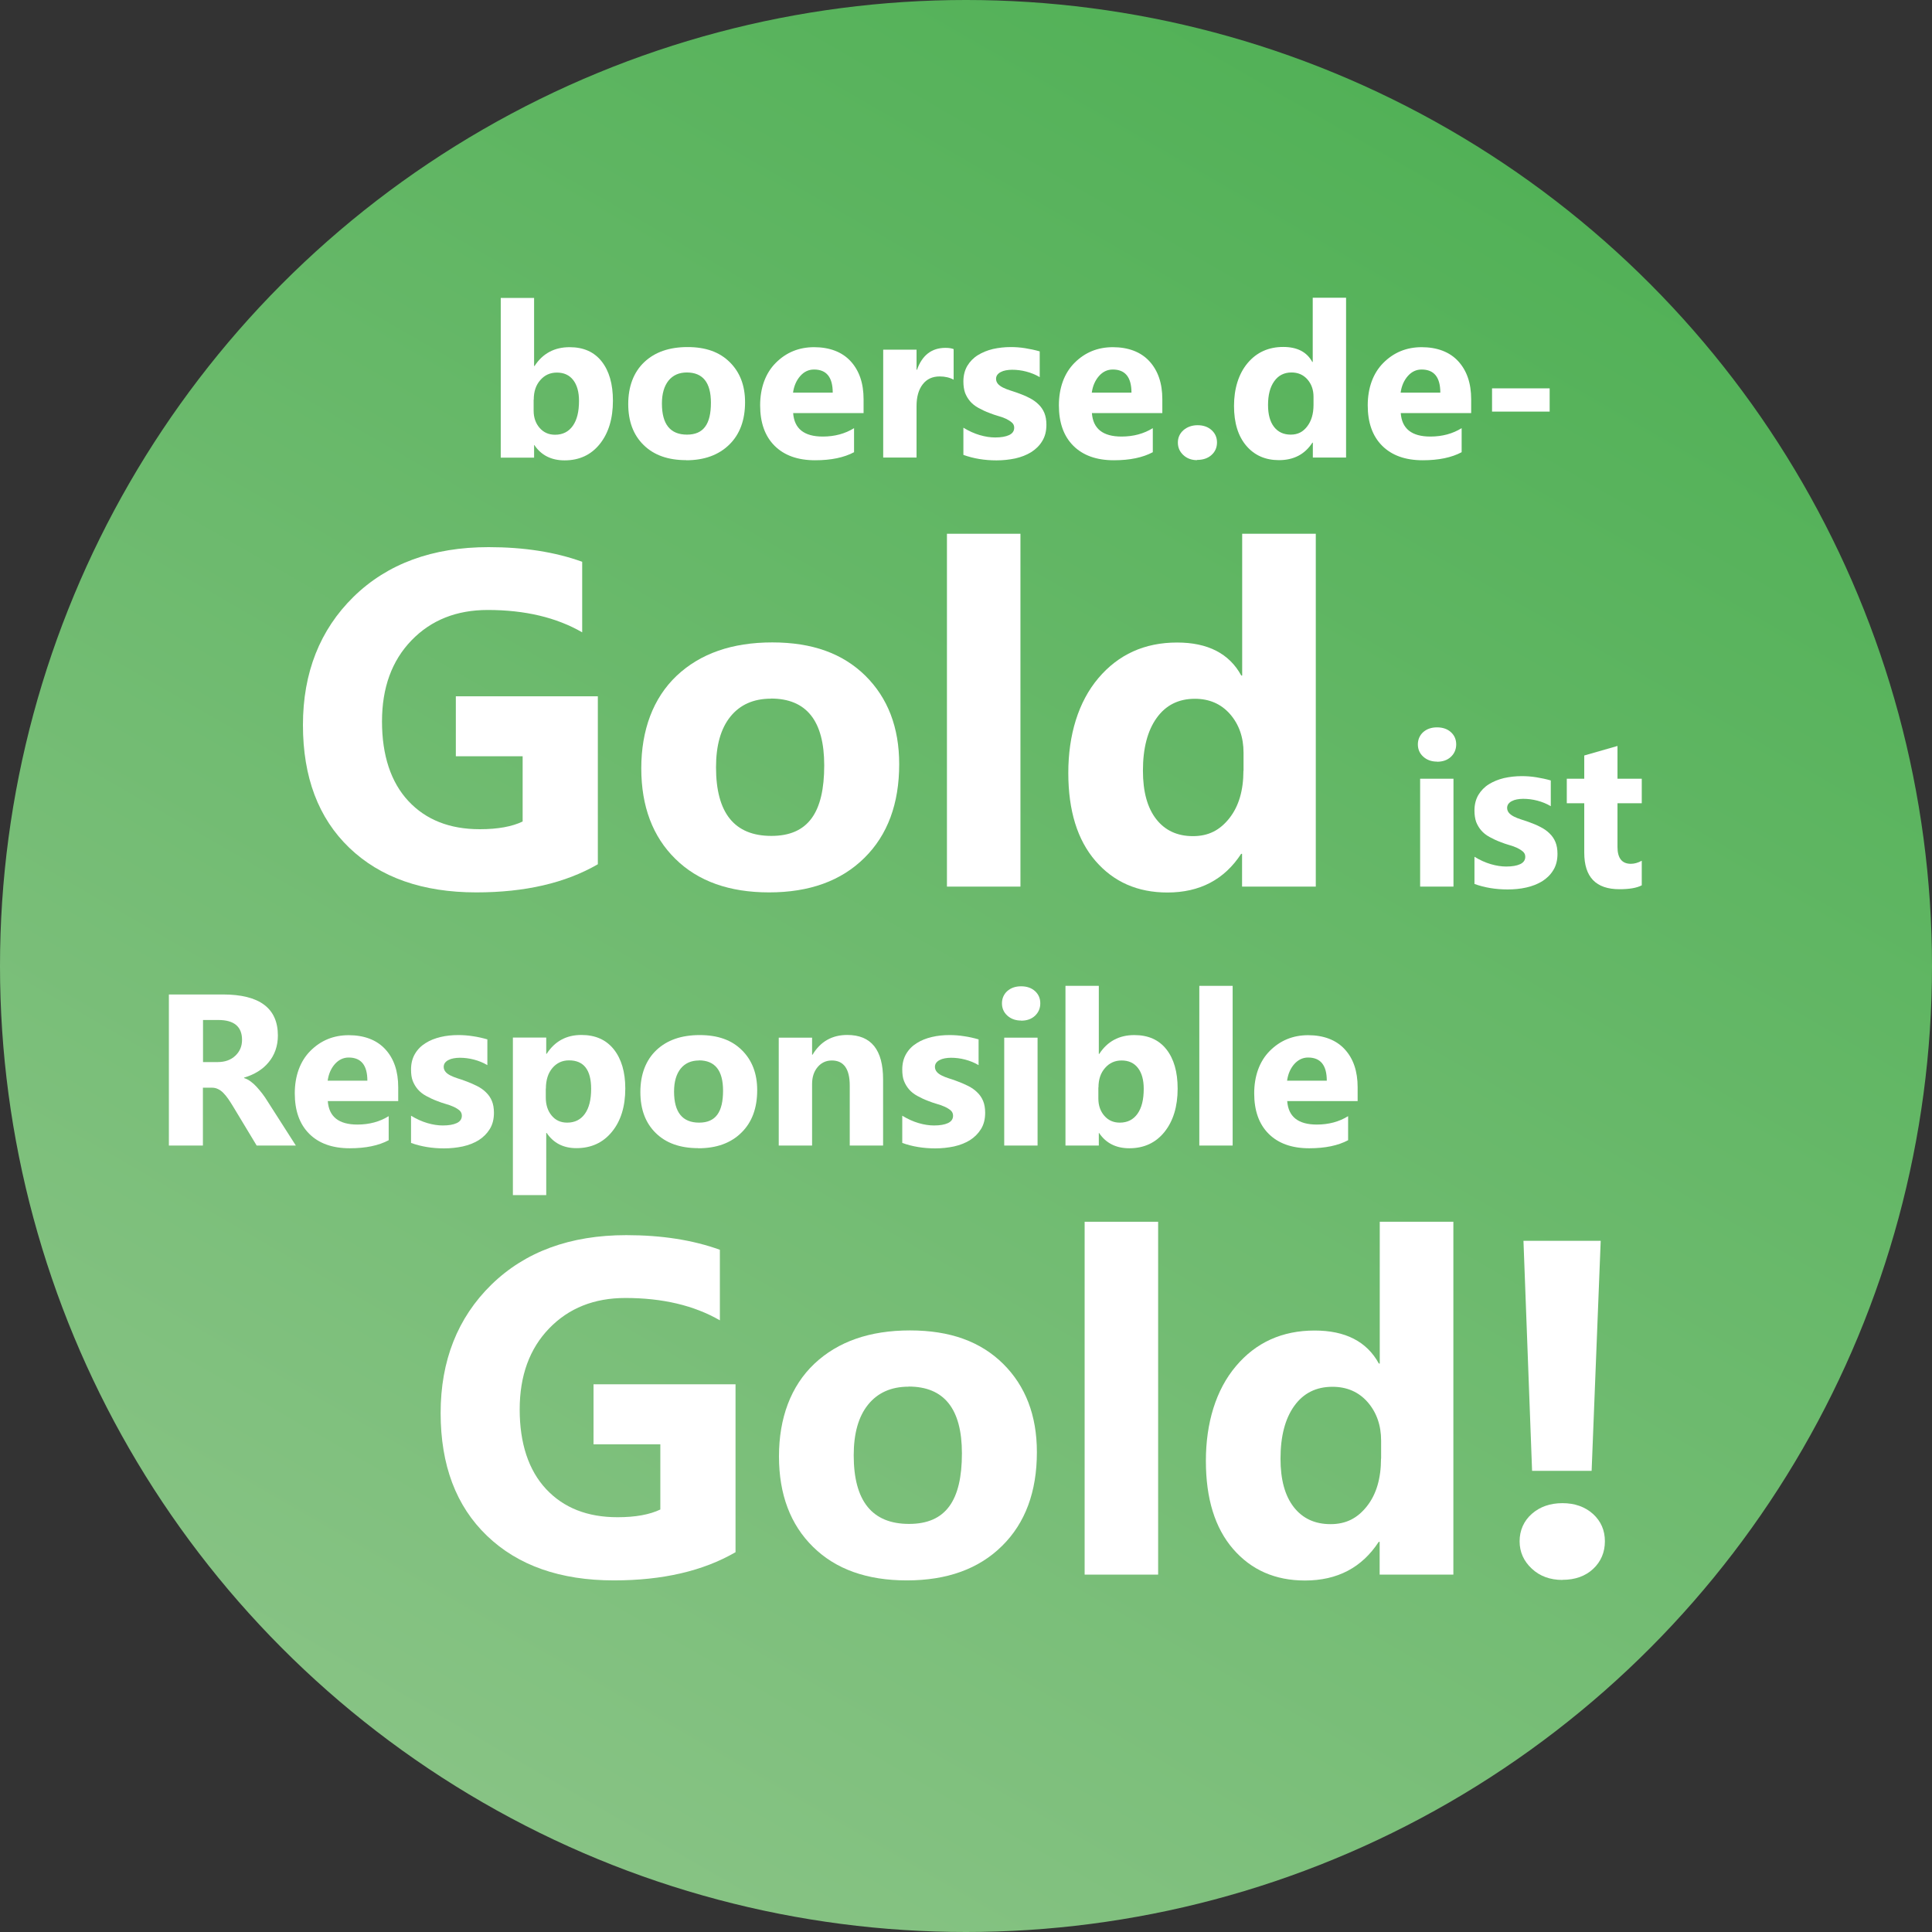 <?xml version="1.0" encoding="UTF-8"?>
<svg xmlns="http://www.w3.org/2000/svg" xmlns:xlink="http://www.w3.org/1999/xlink" viewBox="0 0 170.34 170.34">
  <rect x="0" y="0" width="170.34" height="170.34" fill="#333333" stroke="none"/>
  <defs>
    <style>.e{fill:url(#d);}.f{fill:#fff;}</style>
    <linearGradient id="d" x1="127.76" y1="11.4" x2="42.58" y2="158.94" gradientTransform="matrix(1, 0, 0, 1, 0, 0)" gradientUnits="userSpaceOnUse">
      <stop offset="0" stop-color="#52b157"></stop>
      <stop offset="1" stop-color="#87c384"></stop>
    </linearGradient>
  </defs>
  <g id="a"></g>
  <g id="b">
    <g id="c">
      <circle class="e" cx="85.17" cy="85.17" r="85.17"></circle>
      <g>
        <path class="f" d="M47.13,39.24h-.04v1.11h-2.94v-14.08h2.94v6h.04c.72-1.11,1.76-1.66,3.09-1.66,1.23,0,2.17,.42,2.83,1.26,.66,.84,.99,1.99,.99,3.46,0,1.59-.39,2.86-1.16,3.82-.77,.96-1.81,1.44-3.1,1.44-1.17,0-2.06-.45-2.66-1.34Zm-.08-4.01v.98c0,.61,.18,1.12,.53,1.52,.35,.4,.8,.6,1.36,.6,.67,0,1.19-.26,1.56-.78,.37-.52,.55-1.25,.55-2.2,0-.79-.17-1.4-.51-1.84s-.82-.66-1.44-.66c-.59,0-1.08,.22-1.46,.66-.39,.44-.58,1.01-.58,1.72Z"></path>
        <path class="f" d="M60.49,40.57c-1.59,0-2.83-.44-3.74-1.33-.91-.89-1.36-2.09-1.36-3.62s.47-2.8,1.41-3.69c.94-.89,2.21-1.33,3.82-1.33s2.82,.44,3.72,1.33c.9,.89,1.35,2.06,1.35,3.53,0,1.58-.46,2.83-1.39,3.74s-2.19,1.38-3.8,1.38Zm.07-7.73c-.69,0-1.23,.24-1.62,.72-.38,.48-.58,1.15-.58,2.02,0,1.83,.74,2.74,2.21,2.74s2.11-.94,2.11-2.81c0-1.78-.71-2.67-2.13-2.67Z"></path>
        <path class="f" d="M76.14,36.42h-6.21c.1,1.38,.97,2.07,2.61,2.07,1.05,0,1.97-.25,2.76-.74v2.12c-.88,.47-2.02,.71-3.43,.71-1.54,0-2.73-.43-3.58-1.28-.85-.85-1.27-2.04-1.27-3.56s.46-2.83,1.38-3.75,2.04-1.38,3.38-1.38,2.46,.41,3.22,1.24,1.14,1.94,1.14,3.35v1.24Zm-2.72-1.8c0-1.36-.55-2.04-1.65-2.04-.47,0-.88,.19-1.22,.58s-.55,.88-.63,1.46h3.5Z"></path>
        <path class="f" d="M84.09,33.48c-.35-.19-.76-.29-1.24-.29-.64,0-1.14,.23-1.5,.7-.36,.47-.54,1.1-.54,1.91v4.54h-2.94v-9.51h2.94v1.77h.04c.46-1.29,1.3-1.93,2.51-1.93,.31,0,.55,.04,.72,.11v2.7Z"></path>
        <path class="f" d="M84.94,40.09v-2.38c.48,.29,.96,.51,1.44,.65,.48,.14,.93,.21,1.36,.21,.52,0,.93-.07,1.23-.21,.3-.14,.45-.36,.45-.65,0-.19-.07-.34-.21-.46-.14-.12-.31-.23-.52-.33s-.45-.18-.7-.25c-.25-.07-.5-.16-.73-.25-.38-.14-.71-.3-1-.46s-.53-.35-.72-.57-.34-.47-.45-.75c-.1-.29-.15-.62-.15-1.01,0-.53,.12-.99,.35-1.38,.23-.38,.54-.7,.93-.94,.39-.24,.83-.42,1.33-.54,.5-.11,1.02-.17,1.56-.17,.42,0,.85,.03,1.28,.1s.86,.16,1.28,.28v2.27c-.37-.22-.77-.38-1.19-.49-.42-.11-.84-.16-1.25-.16-.19,0-.37,.02-.54,.05-.17,.03-.32,.08-.45,.15-.13,.06-.23,.15-.31,.25-.07,.1-.11,.22-.11,.35,0,.17,.06,.32,.17,.45,.11,.12,.26,.23,.44,.32,.18,.09,.38,.17,.6,.24,.22,.07,.44,.14,.66,.22,.39,.14,.74,.28,1.06,.45,.32,.16,.59,.35,.81,.57,.23,.22,.4,.47,.52,.76,.12,.29,.18,.64,.18,1.04,0,.56-.12,1.04-.37,1.44-.24,.4-.57,.72-.98,.98-.41,.25-.87,.43-1.4,.55-.53,.11-1.08,.17-1.65,.17-1.05,0-2.02-.16-2.91-.48Z"></path>
        <path class="f" d="M102.48,36.42h-6.21c.1,1.38,.97,2.07,2.61,2.07,1.05,0,1.97-.25,2.76-.74v2.12c-.88,.47-2.02,.71-3.43,.71-1.54,0-2.73-.43-3.58-1.28-.85-.85-1.27-2.04-1.27-3.56s.46-2.83,1.38-3.75,2.04-1.38,3.38-1.38,2.46,.41,3.22,1.24,1.14,1.94,1.14,3.35v1.24Zm-2.72-1.8c0-1.36-.55-2.04-1.65-2.04-.47,0-.88,.19-1.22,.58s-.55,.88-.63,1.46h3.5Z"></path>
        <path class="f" d="M105.54,40.57c-.48,0-.89-.15-1.21-.45-.32-.3-.48-.66-.48-1.1s.17-.81,.5-1.1c.33-.28,.75-.43,1.24-.43s.91,.14,1.23,.43c.32,.29,.48,.65,.48,1.09s-.16,.82-.49,1.11c-.32,.29-.75,.43-1.27,.43Z"></path>
        <path class="f" d="M118.69,40.34h-2.94v-1.31h-.04c-.67,1.03-1.65,1.54-2.95,1.54-1.19,0-2.15-.42-2.87-1.26-.72-.84-1.09-2.01-1.09-3.52s.4-2.83,1.2-3.78,1.85-1.42,3.14-1.42c1.23,0,2.08,.44,2.56,1.32h.04v-5.66h2.94v14.08Zm-2.88-4.63v-.72c0-.62-.18-1.13-.54-1.54-.36-.41-.83-.61-1.4-.61-.65,0-1.16,.26-1.52,.77-.37,.51-.55,1.21-.55,2.1,0,.84,.18,1.48,.53,1.93,.35,.45,.84,.68,1.47,.68s1.08-.24,1.45-.72c.37-.48,.56-1.11,.56-1.9Z"></path>
        <path class="f" d="M129.71,36.42h-6.21c.1,1.38,.97,2.07,2.61,2.07,1.05,0,1.97-.25,2.76-.74v2.12c-.88,.47-2.02,.71-3.43,.71-1.54,0-2.73-.43-3.58-1.28-.85-.85-1.27-2.04-1.27-3.56s.46-2.83,1.38-3.75c.92-.92,2.04-1.38,3.38-1.38s2.46,.41,3.22,1.24,1.14,1.94,1.14,3.35v1.24Zm-2.72-1.8c0-1.36-.55-2.04-1.65-2.04-.47,0-.88,.19-1.22,.58s-.55,.88-.63,1.46h3.5Z"></path>
        <path class="f" d="M136.63,36.29h-5.08v-2.05h5.08v2.05Z"></path>
        <path class="f" d="M52.71,76.2c-2.87,1.66-6.44,2.48-10.71,2.48-4.73,0-8.47-1.31-11.2-3.93-2.73-2.62-4.09-6.23-4.09-10.83s1.49-8.39,4.47-11.31c2.98-2.91,6.95-4.37,11.9-4.37,3.12,0,5.87,.43,8.25,1.29v6.22c-2.27-1.31-5.05-1.97-8.33-1.97-2.75,0-4.99,.89-6.72,2.68-1.73,1.79-2.6,4.17-2.6,7.15s.78,5.36,2.33,7.02c1.55,1.66,3.65,2.48,6.29,2.48,1.59,0,2.85-.23,3.78-.68v-5.75h-5.89v-5.29h12.52v14.8Z"></path>
        <path class="f" d="M67.81,78.68c-3.5,0-6.26-.98-8.26-2.95-2-1.96-3.01-4.63-3.01-7.99s1.04-6.19,3.12-8.16c2.08-1.96,4.89-2.94,8.43-2.94s6.22,.98,8.21,2.94c1.98,1.96,2.98,4.56,2.98,7.79,0,3.49-1.02,6.25-3.07,8.27-2.05,2.03-4.85,3.04-8.4,3.04Zm.16-17.08c-1.53,0-2.72,.53-3.57,1.58-.85,1.05-1.27,2.54-1.27,4.47,0,4.04,1.63,6.05,4.88,6.05s4.66-2.07,4.66-6.22c0-3.93-1.57-5.89-4.7-5.89Z"></path>
        <path class="f" d="M89.97,78.17h-6.48v-31.11h6.48v31.11Z"></path>
        <path class="f" d="M116,78.17h-6.49v-2.89h-.08c-1.48,2.27-3.65,3.41-6.5,3.41-2.63,0-4.74-.93-6.34-2.78-1.6-1.85-2.4-4.44-2.4-7.77s.88-6.26,2.65-8.35,4.08-3.14,6.94-3.14c2.71,0,4.6,.97,5.66,2.91h.08v-12.5h6.49v31.11Zm-6.36-10.22v-1.58c0-1.37-.4-2.5-1.19-3.41-.79-.9-1.83-1.35-3.1-1.35-1.44,0-2.56,.56-3.37,1.69-.81,1.13-1.21,2.68-1.21,4.65,0,1.85,.39,3.27,1.17,4.27,.78,1,1.86,1.5,3.24,1.5s2.38-.53,3.21-1.58c.83-1.05,1.24-2.45,1.24-4.19Z"></path>
        <path class="f" d="M126.7,67.15c-.5,0-.9-.15-1.22-.44-.32-.29-.47-.66-.47-1.08s.16-.8,.47-1.08c.32-.28,.72-.42,1.22-.42s.91,.14,1.22,.42,.47,.64,.47,1.08-.16,.81-.47,1.1c-.31,.29-.72,.43-1.22,.43Zm1.45,11.02h-2.94v-9.51h2.94v9.51Z"></path>
        <path class="f" d="M130,77.92v-2.38c.48,.29,.96,.51,1.44,.65,.48,.14,.93,.21,1.36,.21,.52,0,.93-.07,1.23-.21s.45-.36,.45-.65c0-.19-.07-.34-.21-.46-.14-.12-.31-.23-.52-.33s-.45-.18-.7-.25c-.25-.07-.5-.16-.73-.25-.38-.14-.71-.3-1-.46s-.53-.35-.72-.57-.34-.47-.45-.75c-.1-.29-.15-.62-.15-1.01,0-.53,.12-.99,.35-1.38,.23-.38,.54-.7,.93-.94,.39-.24,.83-.42,1.33-.54,.5-.11,1.02-.17,1.56-.17,.42,0,.85,.03,1.28,.1s.86,.16,1.28,.28v2.27c-.37-.22-.77-.38-1.19-.49-.42-.11-.84-.16-1.25-.16-.19,0-.37,.02-.54,.05-.17,.03-.32,.08-.45,.15-.13,.06-.23,.15-.31,.25-.07,.1-.11,.22-.11,.35,0,.17,.06,.32,.17,.45,.11,.12,.26,.23,.44,.32,.18,.09,.38,.17,.6,.24,.22,.07,.44,.14,.66,.22,.39,.14,.74,.28,1.06,.45,.32,.16,.59,.35,.81,.57,.23,.22,.4,.47,.52,.76,.12,.29,.18,.64,.18,1.04,0,.56-.12,1.04-.37,1.44-.24,.4-.57,.72-.98,.98-.41,.25-.87,.43-1.4,.55s-1.08,.17-1.65,.17c-1.05,0-2.02-.16-2.91-.48Z"></path>
        <path class="f" d="M144.74,78.06c-.43,.23-1.09,.34-1.96,.34-2.07,0-3.1-1.07-3.1-3.22v-4.36h-1.54v-2.16h1.54v-2.05l2.93-.84v2.89h2.14v2.16h-2.14v3.85c0,.99,.39,1.49,1.18,1.49,.31,0,.63-.09,.96-.27v2.17Z"></path>
        <path class="f" d="M26.08,101h-3.45l-2.07-3.43c-.16-.26-.3-.49-.45-.7-.14-.2-.29-.38-.43-.52s-.3-.26-.46-.33c-.16-.08-.33-.12-.52-.12h-.81v5.1h-3v-13.32h4.76c3.23,0,4.85,1.21,4.85,3.62,0,.46-.07,.89-.21,1.29s-.34,.75-.6,1.06c-.26,.32-.57,.59-.94,.82-.37,.23-.78,.41-1.23,.54v.04c.2,.06,.39,.16,.58,.3,.19,.14,.37,.3,.54,.49,.17,.19,.34,.39,.5,.6,.16,.21,.3,.42,.43,.63l2.52,3.94Zm-8.18-11.07v3.71h1.3c.64,0,1.16-.19,1.55-.56,.4-.38,.59-.84,.59-1.4,0-1.16-.7-1.75-2.09-1.75h-1.36Z"></path>
        <path class="f" d="M35.11,97.08h-6.21c.1,1.38,.97,2.07,2.61,2.07,1.05,0,1.97-.25,2.76-.74v2.12c-.88,.47-2.02,.71-3.43,.71-1.54,0-2.73-.43-3.58-1.28-.85-.85-1.27-2.04-1.27-3.56s.46-2.83,1.38-3.75,2.04-1.38,3.38-1.38,2.46,.41,3.22,1.24c.76,.82,1.14,1.94,1.14,3.35v1.24Zm-2.72-1.8c0-1.36-.55-2.04-1.65-2.04-.47,0-.88,.2-1.22,.58-.34,.39-.55,.88-.63,1.46h3.5Z"></path>
        <path class="f" d="M36.24,100.75v-2.38c.48,.29,.96,.51,1.44,.65,.48,.14,.93,.21,1.36,.21,.52,0,.93-.07,1.23-.21,.3-.14,.45-.36,.45-.65,0-.19-.07-.34-.2-.46-.14-.12-.31-.23-.53-.33s-.45-.18-.7-.25c-.25-.07-.5-.16-.73-.25-.38-.14-.71-.3-1-.46s-.53-.35-.72-.57-.34-.47-.45-.75-.15-.62-.15-1.01c0-.53,.12-.99,.35-1.38s.54-.7,.93-.94c.39-.25,.83-.42,1.33-.54,.5-.12,1.02-.17,1.56-.17,.42,0,.85,.03,1.28,.1,.43,.06,.86,.16,1.28,.28v2.27c-.37-.22-.77-.38-1.19-.49-.42-.11-.84-.16-1.25-.16-.19,0-.37,.02-.54,.05-.17,.03-.32,.08-.45,.15-.13,.06-.23,.15-.31,.25-.07,.1-.11,.22-.11,.35,0,.17,.06,.32,.17,.45s.26,.23,.44,.32,.38,.17,.6,.24c.22,.07,.44,.14,.65,.22,.39,.14,.74,.29,1.06,.45,.32,.16,.59,.35,.81,.57,.23,.22,.4,.47,.52,.76s.18,.64,.18,1.04c0,.56-.12,1.04-.37,1.44-.25,.4-.57,.72-.98,.98-.41,.25-.87,.43-1.4,.55-.53,.11-1.08,.17-1.65,.17-1.05,0-2.02-.16-2.91-.48Z"></path>
        <path class="f" d="M48.2,99.89h-.04v5.48h-2.94v-13.89h2.94v1.43h.04c.72-1.11,1.74-1.66,3.06-1.66,1.23,0,2.18,.42,2.86,1.27,.67,.85,1.01,2,1.01,3.45,0,1.58-.39,2.86-1.18,3.82-.78,.96-1.83,1.44-3.13,1.44-1.15,0-2.02-.45-2.62-1.34Zm-.08-3.9v.76c0,.66,.17,1.19,.52,1.61,.35,.42,.8,.62,1.37,.62,.67,0,1.19-.26,1.56-.78,.37-.52,.55-1.25,.55-2.2,0-1.67-.65-2.51-1.95-2.51-.6,0-1.09,.23-1.47,.68s-.57,1.06-.57,1.81Z"></path>
        <path class="f" d="M61.56,101.23c-1.59,0-2.83-.44-3.74-1.33s-1.36-2.09-1.36-3.62,.47-2.8,1.41-3.69,2.21-1.33,3.82-1.33,2.82,.44,3.72,1.33,1.35,2.06,1.35,3.53c0,1.58-.46,2.83-1.39,3.74-.93,.92-2.19,1.38-3.8,1.38Zm.07-7.73c-.69,0-1.23,.24-1.62,.72-.38,.48-.58,1.15-.58,2.02,0,1.83,.74,2.74,2.21,2.74s2.11-.94,2.11-2.82c0-1.78-.71-2.67-2.13-2.67Z"></path>
        <path class="f" d="M77.85,101h-2.93v-5.29c0-1.47-.53-2.21-1.58-2.21-.51,0-.93,.2-1.25,.58-.33,.39-.49,.89-.49,1.49v5.43h-2.94v-9.51h2.94v1.5h.04c.7-1.16,1.72-1.74,3.06-1.74,2.11,0,3.16,1.31,3.16,3.92v5.83Z"></path>
        <path class="f" d="M79.55,100.75v-2.38c.48,.29,.96,.51,1.44,.65,.48,.14,.93,.21,1.36,.21,.52,0,.93-.07,1.23-.21,.3-.14,.45-.36,.45-.65,0-.19-.07-.34-.2-.46-.14-.12-.31-.23-.53-.33s-.45-.18-.7-.25c-.25-.07-.5-.16-.73-.25-.38-.14-.71-.3-1-.46s-.53-.35-.72-.57-.34-.47-.45-.75-.15-.62-.15-1.01c0-.53,.12-.99,.35-1.38s.54-.7,.93-.94c.39-.25,.83-.42,1.33-.54,.5-.12,1.02-.17,1.56-.17,.42,0,.85,.03,1.28,.1,.43,.06,.86,.16,1.28,.28v2.27c-.37-.22-.77-.38-1.19-.49-.42-.11-.84-.16-1.25-.16-.19,0-.37,.02-.54,.05-.17,.03-.32,.08-.45,.15-.13,.06-.23,.15-.31,.25-.07,.1-.11,.22-.11,.35,0,.17,.06,.32,.17,.45s.26,.23,.44,.32,.38,.17,.6,.24c.22,.07,.44,.14,.65,.22,.39,.14,.74,.29,1.06,.45,.32,.16,.59,.35,.81,.57,.23,.22,.4,.47,.52,.76s.18,.64,.18,1.04c0,.56-.12,1.04-.37,1.44-.25,.4-.57,.72-.98,.98-.41,.25-.87,.43-1.4,.55-.53,.11-1.08,.17-1.65,.17-1.05,0-2.02-.16-2.91-.48Z"></path>
        <path class="f" d="M90.03,89.98c-.5,0-.9-.15-1.22-.44-.32-.29-.47-.66-.47-1.08s.16-.8,.47-1.08c.32-.28,.72-.42,1.22-.42s.91,.14,1.22,.42c.31,.28,.47,.64,.47,1.08s-.16,.81-.47,1.1-.72,.43-1.22,.43Zm1.45,11.02h-2.94v-9.51h2.94v9.51Z"></path>
        <path class="f" d="M96.92,99.89h-.04v1.11h-2.94v-14.08h2.94v6h.04c.72-1.11,1.76-1.66,3.09-1.66,1.23,0,2.17,.42,2.83,1.26,.66,.84,.99,1.99,.99,3.46,0,1.58-.39,2.86-1.16,3.82-.77,.96-1.81,1.44-3.1,1.44-1.17,0-2.06-.45-2.66-1.34Zm-.08-4.01v.98c0,.61,.18,1.12,.53,1.52,.35,.4,.8,.6,1.36,.6,.67,0,1.19-.26,1.56-.78,.37-.52,.55-1.25,.55-2.2,0-.79-.17-1.4-.51-1.84-.34-.44-.82-.66-1.44-.66-.59,0-1.08,.22-1.46,.66-.39,.44-.58,1.01-.58,1.72Z"></path>
        <path class="f" d="M108.68,101h-2.94v-14.08h2.94v14.08Z"></path>
        <path class="f" d="M119.7,97.08h-6.21c.1,1.38,.97,2.07,2.61,2.07,1.05,0,1.97-.25,2.76-.74v2.12c-.88,.47-2.02,.71-3.43,.71-1.54,0-2.73-.43-3.58-1.28-.85-.85-1.27-2.04-1.27-3.56s.46-2.83,1.38-3.75,2.04-1.38,3.38-1.38,2.46,.41,3.22,1.24c.76,.82,1.14,1.94,1.14,3.35v1.24Zm-2.72-1.8c0-1.36-.55-2.04-1.65-2.04-.47,0-.88,.2-1.22,.58-.34,.39-.55,.88-.63,1.46h3.5Z"></path>
        <path class="f" d="M64.84,136.86c-2.87,1.66-6.44,2.48-10.71,2.48-4.73,0-8.46-1.31-11.19-3.93-2.73-2.62-4.09-6.23-4.09-10.83s1.49-8.39,4.47-11.31c2.98-2.91,6.95-4.37,11.9-4.37,3.12,0,5.87,.43,8.25,1.29v6.22c-2.27-1.31-5.05-1.97-8.33-1.97-2.75,0-4.99,.89-6.72,2.68-1.73,1.79-2.6,4.17-2.6,7.15s.78,5.36,2.33,7.02,3.65,2.48,6.29,2.48c1.59,0,2.84-.23,3.78-.68v-5.75h-5.89v-5.29h12.52v14.8Z"></path>
        <path class="f" d="M79.95,139.34c-3.5,0-6.26-.98-8.26-2.95-2-1.96-3.01-4.63-3.01-7.99s1.04-6.19,3.12-8.16c2.08-1.96,4.89-2.94,8.43-2.94s6.22,.98,8.21,2.94c1.98,1.96,2.98,4.56,2.98,7.79,0,3.49-1.02,6.25-3.07,8.27-2.05,2.03-4.85,3.04-8.4,3.04Zm.16-17.08c-1.53,0-2.72,.53-3.57,1.58-.85,1.05-1.27,2.54-1.27,4.47,0,4.04,1.63,6.05,4.88,6.05s4.66-2.07,4.66-6.22c0-3.93-1.57-5.89-4.7-5.89Z"></path>
        <path class="f" d="M102.11,138.83h-6.48v-31.11h6.48v31.11Z"></path>
        <path class="f" d="M128.13,138.83h-6.49v-2.89h-.08c-1.48,2.27-3.65,3.41-6.5,3.41-2.63,0-4.74-.93-6.34-2.78-1.6-1.85-2.4-4.44-2.4-7.77s.88-6.26,2.65-8.35c1.76-2.09,4.08-3.14,6.94-3.14,2.71,0,4.6,.97,5.66,2.91h.08v-12.5h6.49v31.11Zm-6.36-10.22v-1.58c0-1.37-.4-2.5-1.19-3.41-.79-.9-1.83-1.35-3.1-1.35-1.44,0-2.56,.56-3.37,1.69-.81,1.13-1.21,2.68-1.21,4.65,0,1.85,.39,3.27,1.17,4.27,.78,1,1.86,1.5,3.24,1.5s2.38-.53,3.21-1.58c.83-1.05,1.24-2.45,1.24-4.19Z"></path>
        <path class="f" d="M137.76,139.3c-1.09,0-2-.33-2.71-1-.71-.66-1.07-1.47-1.07-2.41s.36-1.79,1.08-2.42c.72-.63,1.62-.94,2.7-.94s1.99,.32,2.69,.95c.7,.64,1.05,1.44,1.05,2.41s-.35,1.8-1.04,2.44-1.59,.96-2.7,.96Zm3.37-29.9l-.8,20.28h-5.25l-.76-20.28h6.81Z"></path>
      </g>
    </g>
  </g>
</svg>
